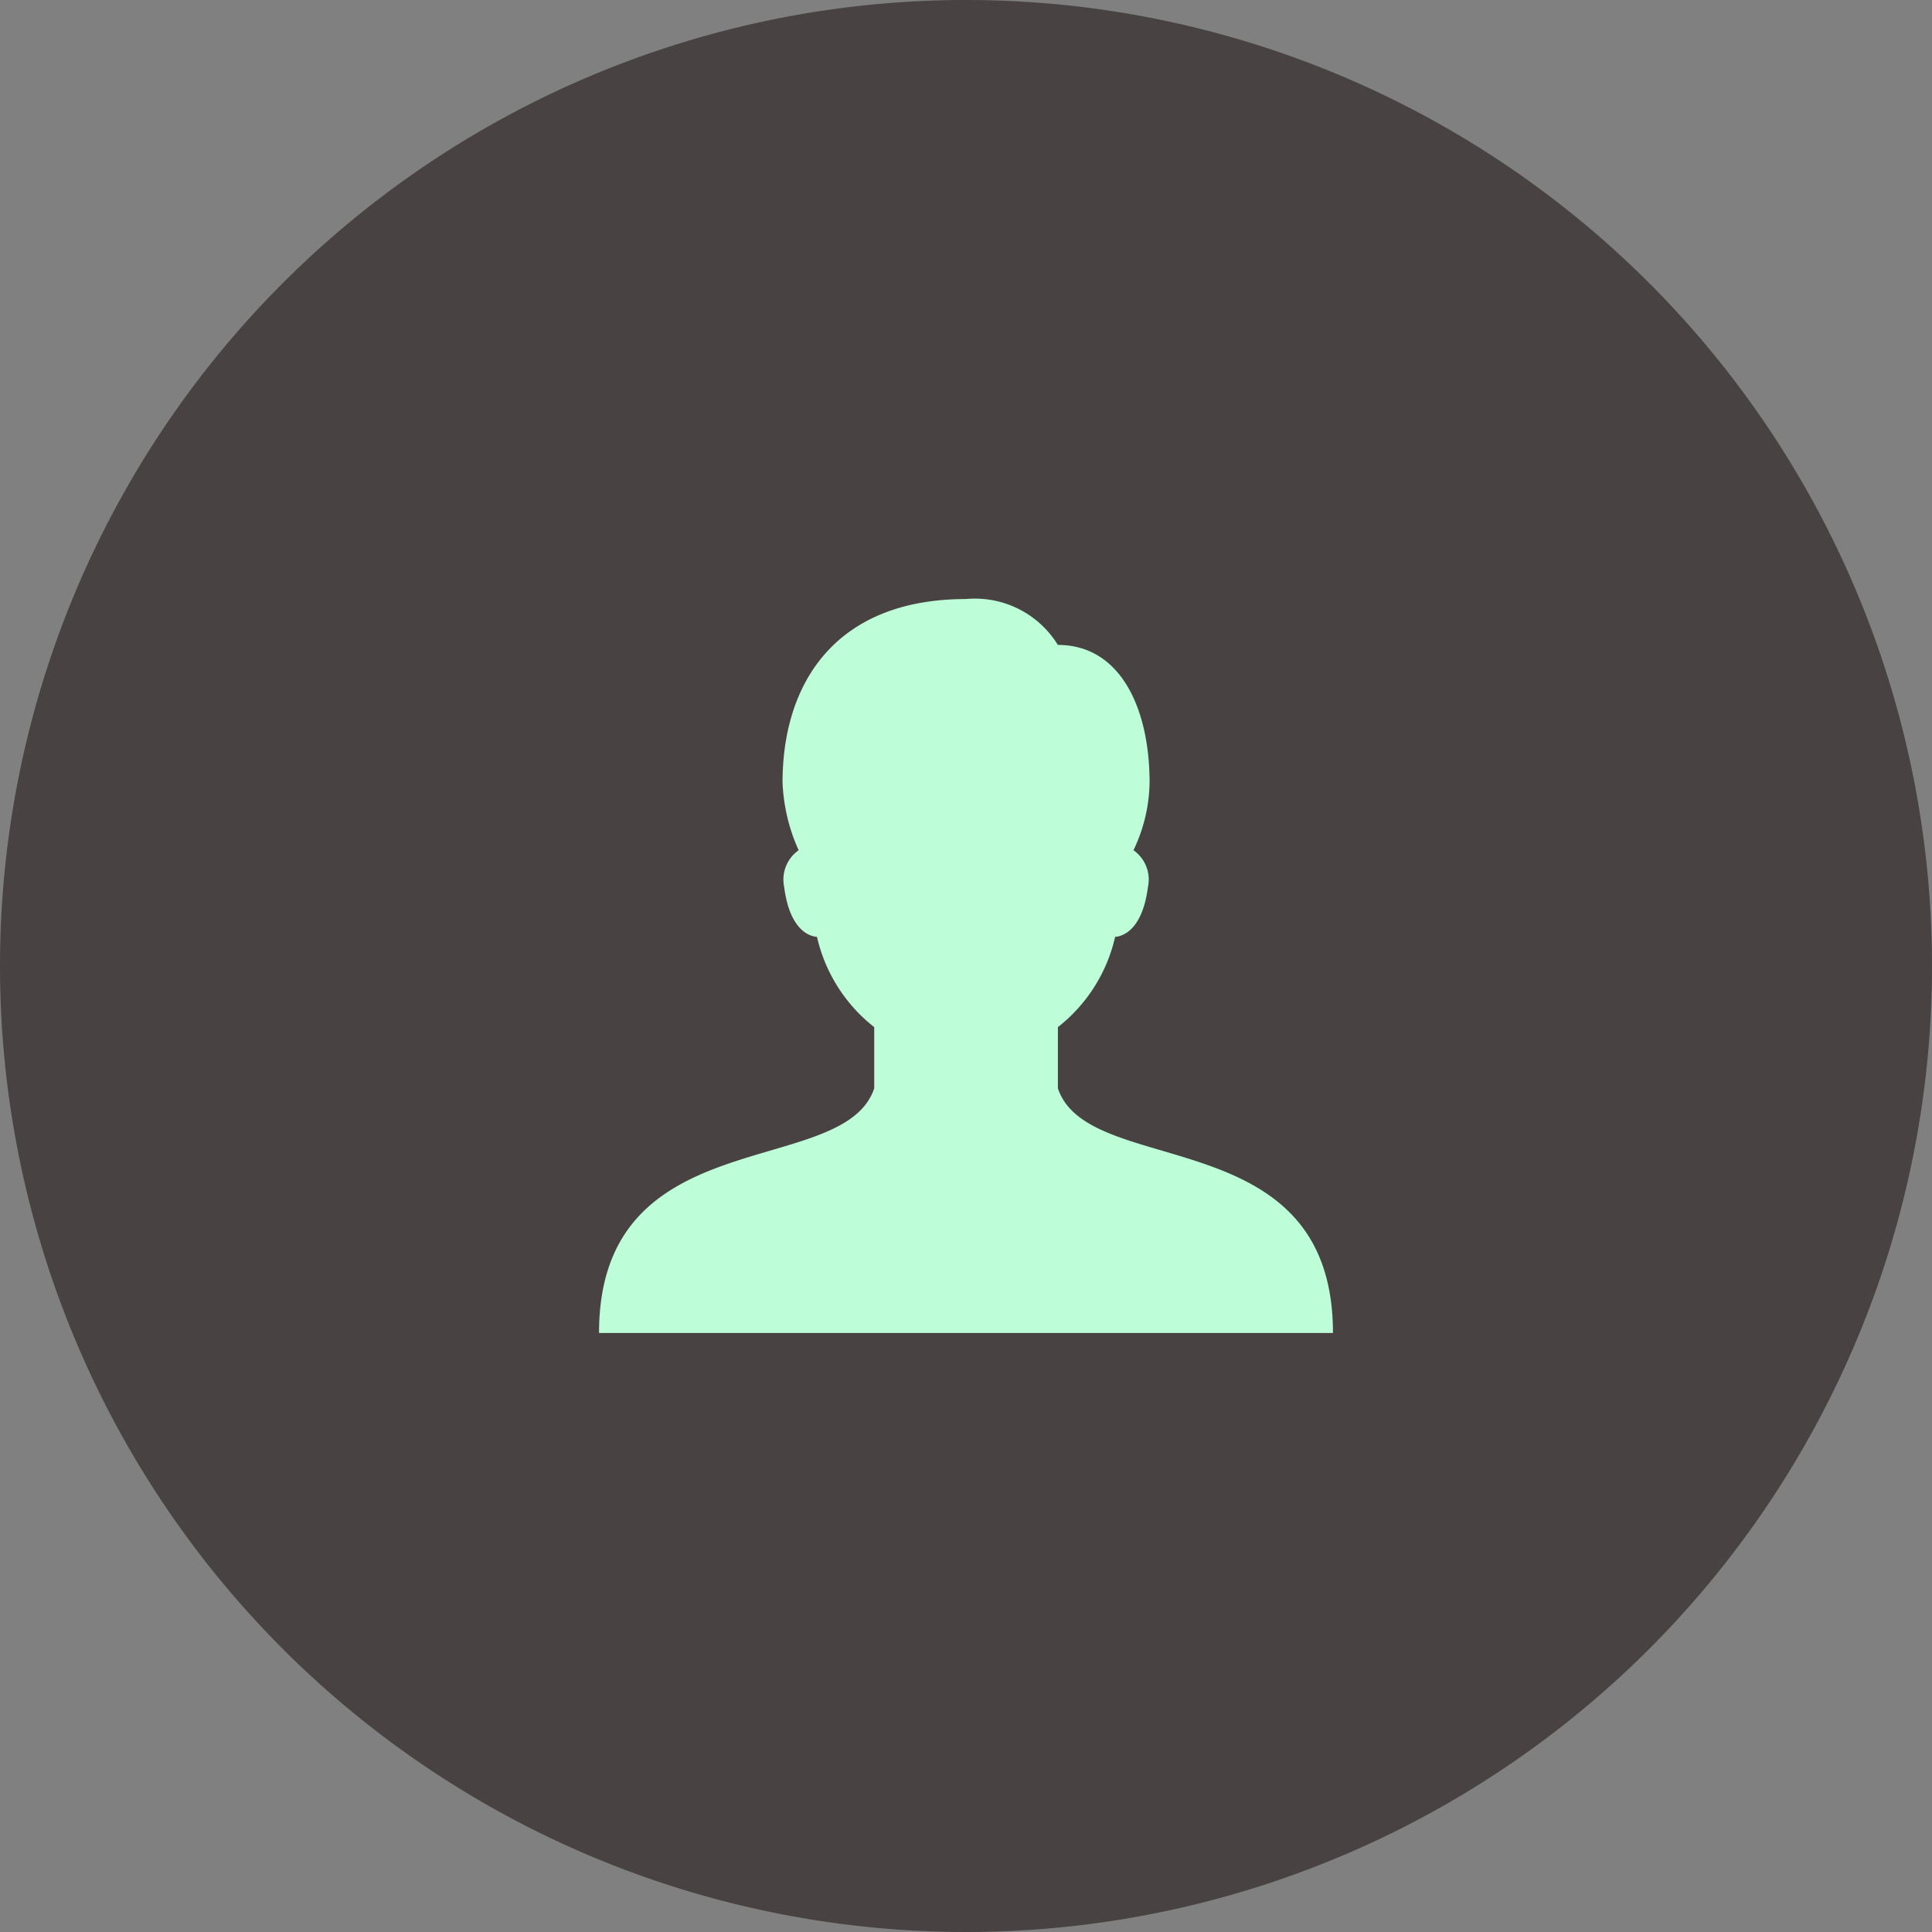 <svg id="Icon" xmlns="http://www.w3.org/2000/svg" width="48" height="48" viewBox="0 0 48 48">
  <rect x="0" y="0" width="48" height="48" fill="#808080" stroke="none"/>
  <path id="Rectangle" d="M24,0A24,24,0,1,1,0,24,24,24,0,0,1,24,0Z" fill="#484242"/>
  <g id="Icons" transform="translate(14.571 14.571)">
    <path id="Path" d="M11.4,12.156v-1.52a3.968,3.968,0,0,0,1.422-2.243c.269-.021.691-.267.816-1.242a.889.889,0,0,0-.36-.91,4.02,4.02,0,0,0,.4-1.682c0-1.845-.724-3.419-2.279-3.419A2.417,2.417,0,0,0,9.117,0C5.894,0,4.559,2.067,4.559,4.559a4.528,4.528,0,0,0,.4,1.682.89.89,0,0,0-.36.91c.125.975.547,1.222.816,1.242a3.968,3.968,0,0,0,1.422,2.243v1.52C6.078,14.435,0,12.915,0,18.234H18.234C18.234,12.915,12.156,14.435,11.4,12.156Z" transform="translate(0.312 0.312)" fill="#bdfed9"/>
  </g>
</svg>
